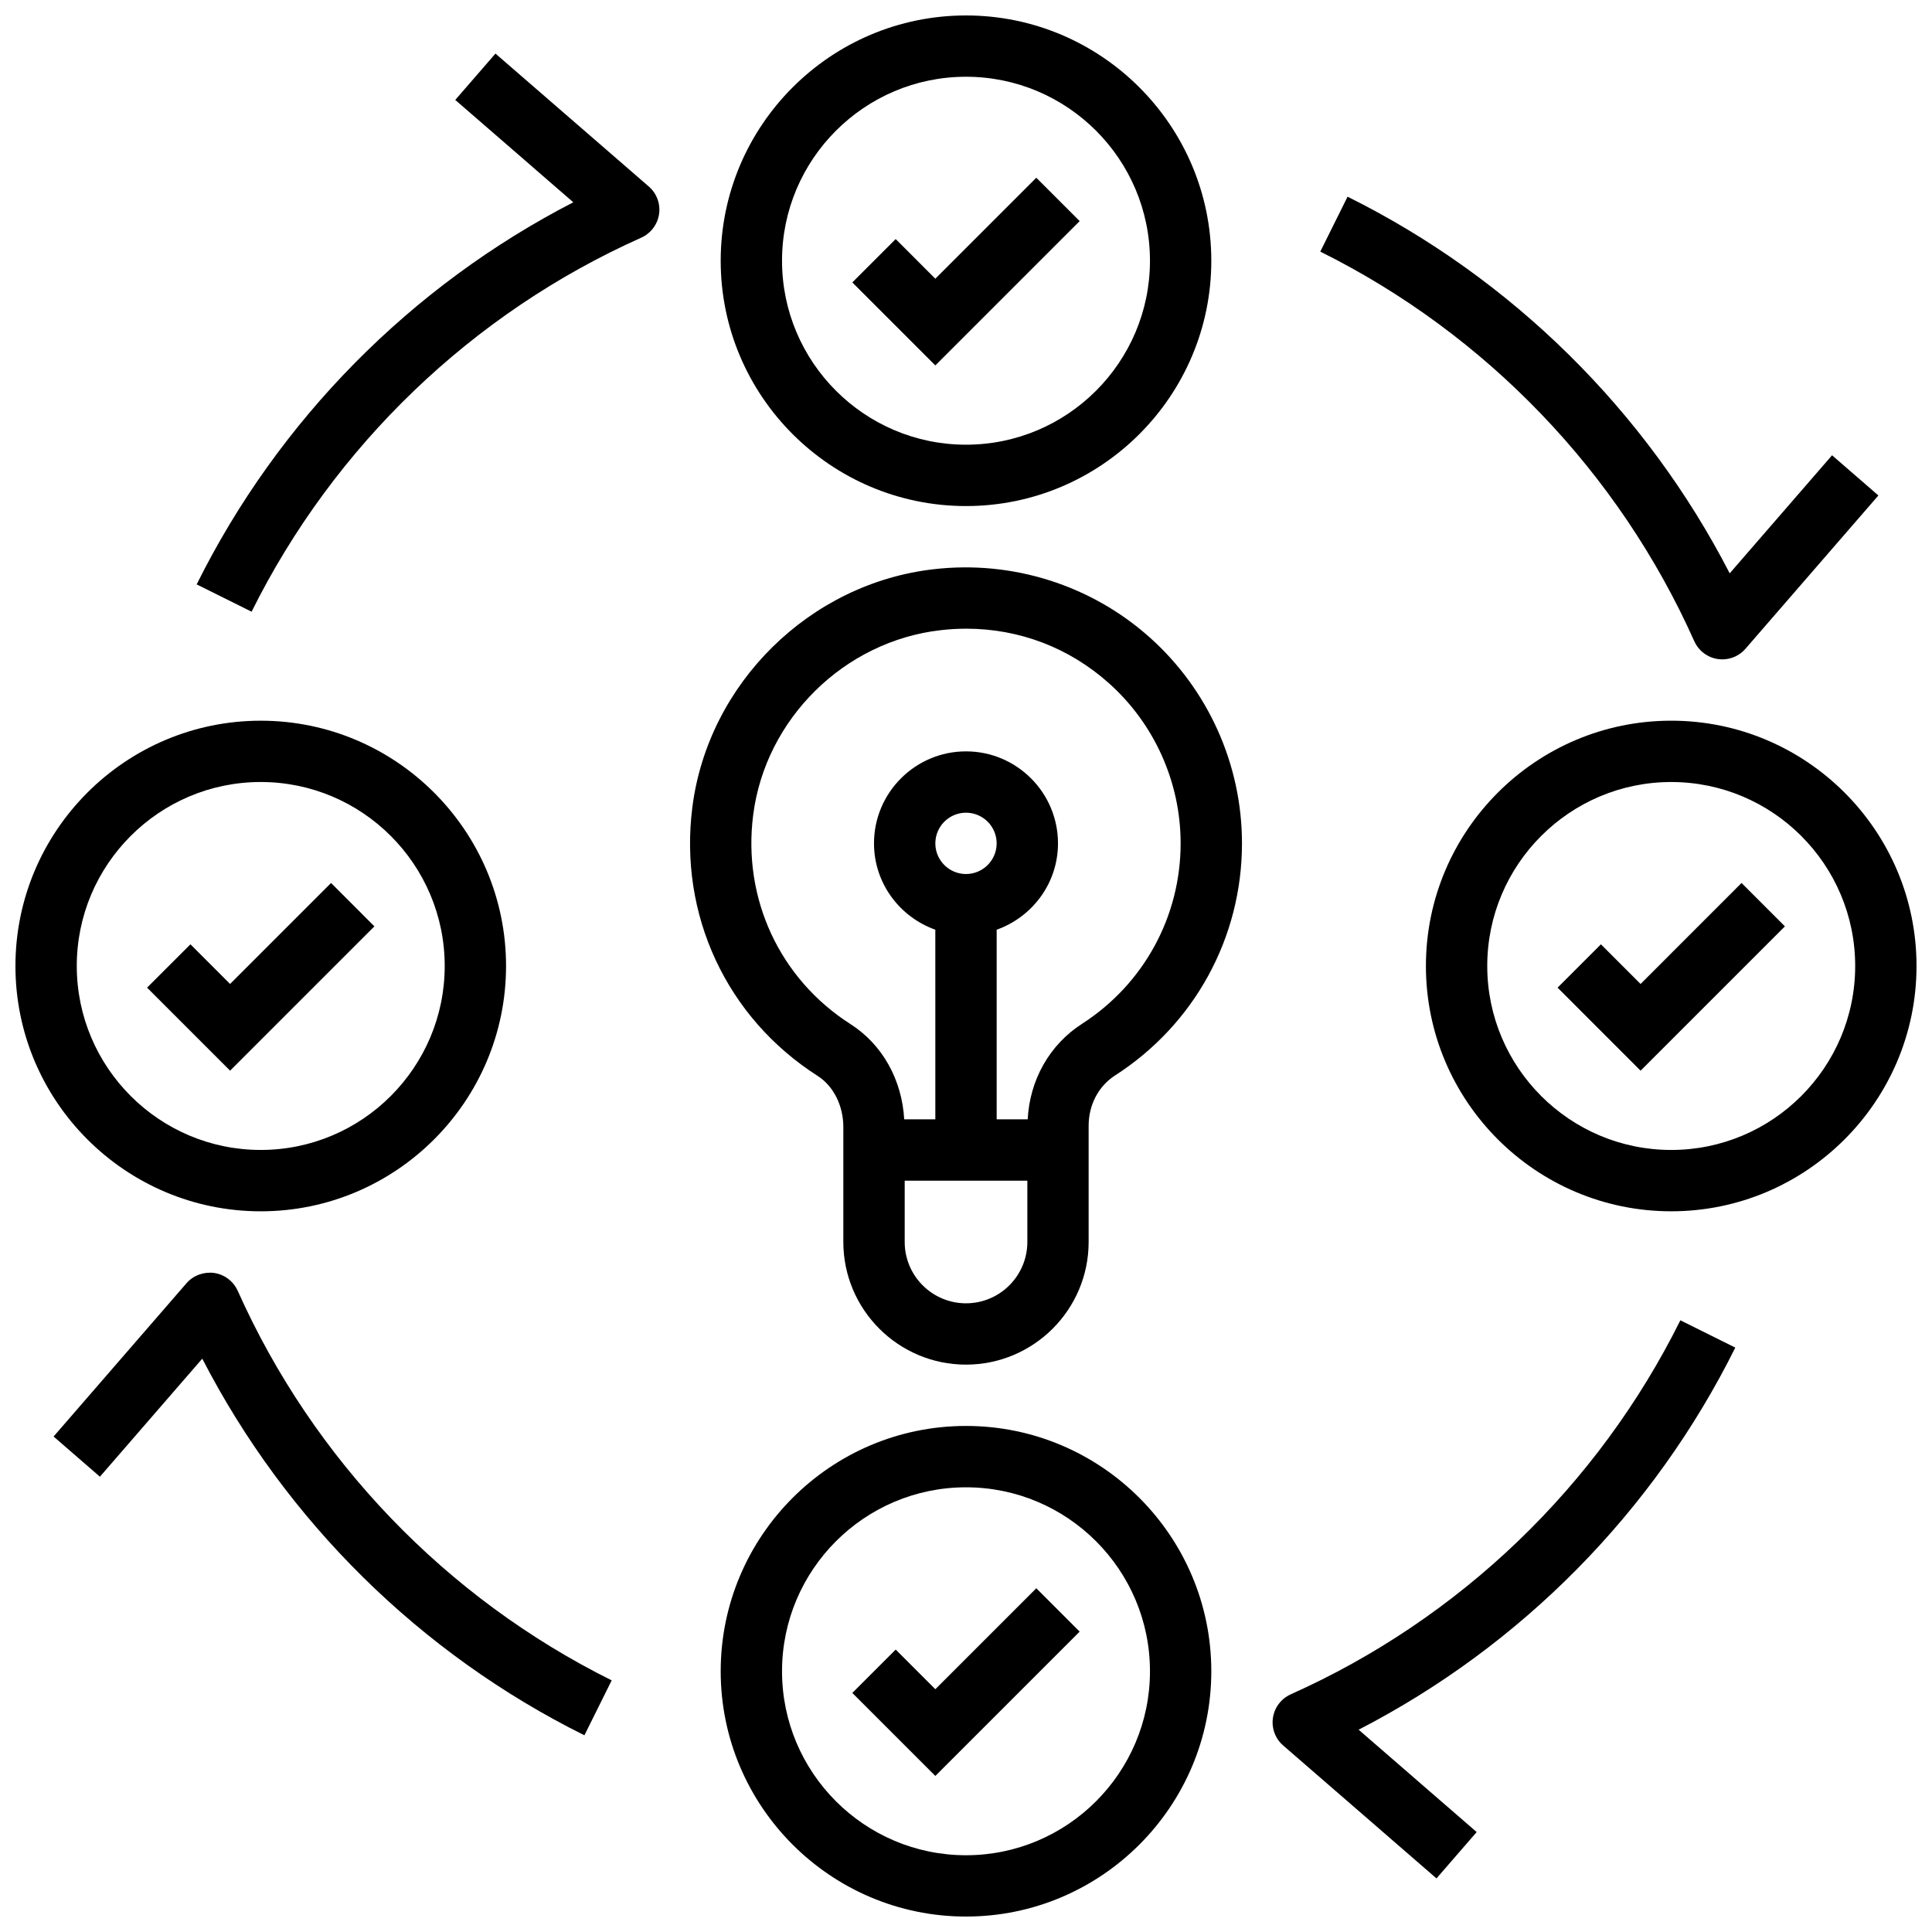 <?xml version="1.0" encoding="UTF-8"?>
<!-- Uploaded to: ICON Repo, www.svgrepo.com, Generator: ICON Repo Mixer Tools -->
<svg width="800px" height="800px" version="1.1" viewBox="144 144 512 512" xmlns="http://www.w3.org/2000/svg">
 <defs>
  <clipPath id="d">
   <path d="m334 521h132v130.9h-132z"/>
  </clipPath>
  <clipPath id="c">
   <path d="m334 148.09h132v130.91h-132z"/>
  </clipPath>
  <clipPath id="b">
   <path d="m521 334h130.9v132h-130.9z"/>
  </clipPath>
  <clipPath id="a">
   <path d="m148.09 334h130.91v132h-130.91z"/>
  </clipPath>
 </defs>
 <g clip-path="url(#d)">
  <path d="m400 521.89c-35.844 0-65.008 29.164-65.008 65.008s29.164 65.008 65.008 65.008 65.008-29.164 65.008-65.008-29.164-65.008-65.008-65.008zm0 113.77c-26.891 0-48.754-21.867-48.754-48.754 0-26.891 21.867-48.754 48.754-48.754 26.891 0 48.754 21.867 48.754 48.754 0 26.887-21.867 48.754-48.754 48.754z"/>
 </g>
 <g clip-path="url(#c)">
  <path d="m400 278.11c35.844 0 65.008-29.164 65.008-65.008s-29.164-65.008-65.008-65.008-65.008 29.164-65.008 65.008 29.164 65.008 65.008 65.008zm0-113.77c26.891 0 48.754 21.867 48.754 48.754 0 26.891-21.867 48.754-48.754 48.754-26.891 0-48.754-21.867-48.754-48.754-0.004-26.887 21.863-48.754 48.754-48.754z"/>
 </g>
 <path d="m448.71 312.94c-15.512-13.863-36.355-20.492-57.207-18.098-32.91 3.723-59.84 30.262-64.023 63.082-3.633 28.516 9.086 55.793 33.188 71.191 4.211 2.691 6.824 7.883 6.824 13.547v30.473c0 17.926 14.578 32.504 32.504 32.504 17.926 0 32.504-14.578 32.504-32.504v-30.805c0-5.527 2.617-10.508 7.004-13.328 21.062-13.539 33.633-36.535 33.633-61.504 0-20.812-8.906-40.688-24.426-54.559zm-48.707 176.45c-8.965 0-16.25-7.289-16.25-16.25v-16.25h32.504v16.25c-0.004 8.961-7.293 16.25-16.254 16.25zm-8.129-121.89c0-4.484 3.648-8.125 8.125-8.125 4.477 0 8.125 3.641 8.125 8.125s-3.648 8.125-8.125 8.125c-4.477 0-8.125-3.641-8.125-8.125zm38.844 47.844c-8.59 5.516-13.84 14.895-14.367 25.289h-8.223v-50.25c9.434-3.363 16.25-12.301 16.25-22.883 0-13.441-10.938-24.379-24.379-24.379s-24.379 10.938-24.379 24.379c0 10.578 6.816 19.52 16.25 22.883l0.004 50.25h-8.246c-0.602-10.492-5.777-19.82-14.211-25.215-18.754-11.984-28.652-33.219-25.816-55.434 3.242-25.492 24.168-46.098 49.73-48.984 2.258-0.262 4.512-0.391 6.738-0.391 14.016 0 27.246 5.016 37.809 14.449 12.074 10.789 19.004 26.262 19.004 42.441 0 19.418-9.781 37.305-26.164 47.844z"/>
 <path d="m391.87 591.66-10.504-10.504-11.492 11.488 21.996 21.996 38.25-38.246-11.488-11.492z"/>
 <g clip-path="url(#b)">
  <path d="m586.89 334.99c-35.844 0-65.008 29.164-65.008 65.008s29.164 65.008 65.008 65.008 65.008-29.164 65.008-65.008-29.164-65.008-65.008-65.008zm0 113.76c-26.891 0-48.754-21.867-48.754-48.754 0-26.891 21.867-48.754 48.754-48.754 26.891 0 48.754 21.867 48.754 48.754 0.004 26.887-21.863 48.754-48.754 48.754z"/>
 </g>
 <path d="m578.77 404.76-10.508-10.508-11.488 11.488 21.996 22 38.25-38.25-11.492-11.492z"/>
 <g clip-path="url(#a)">
  <path d="m213.1 465.01c35.844 0 65.008-29.164 65.008-65.008s-29.164-65.008-65.008-65.008-65.008 29.164-65.008 65.008 29.164 65.008 65.008 65.008zm0-113.77c26.891 0 48.754 21.867 48.754 48.754 0 26.891-21.867 48.754-48.754 48.754-26.891 0-48.754-21.867-48.754-48.754-0.004-26.887 21.863-48.754 48.754-48.754z"/>
 </g>
 <path d="m243.22 389.49-11.488-11.492-26.758 26.762-10.508-10.508-11.492 11.488 22 22z"/>
 <path d="m430.12 202.59-11.488-11.488-26.762 26.758-10.504-10.508-11.492 11.492 21.996 21.996z"/>
 <path d="m486.07 593.01c-2.535 1.137-4.316 3.484-4.731 6.234-0.406 2.746 0.617 5.508 2.715 7.328l40.629 35.227 10.652-12.285-31.285-27.125c43.027-22.176 78.188-57.734 99.82-101.26l-14.555-7.238c-21.824 43.926-58.488 79.125-103.25 99.117z"/>
 <path d="m593.01 313.93c1.137 2.535 3.484 4.316 6.234 4.723 0.387 0.055 0.785 0.086 1.184 0.086 2.34 0 4.582-1.008 6.137-2.805l35.227-40.629-12.277-10.652-27.125 31.285c-22.176-43.027-57.734-78.188-101.27-99.812l-7.231 14.555c43.926 21.828 79.125 58.492 99.117 103.25z"/>
 <path d="m275.3 158.2-10.652 12.285 31.285 27.125c-43.02 22.168-78.18 57.734-99.812 101.26l14.555 7.238c21.828-43.926 58.492-79.129 103.25-99.117 2.535-1.137 4.316-3.484 4.731-6.234 0.406-2.746-0.617-5.508-2.715-7.328z"/>
 <path d="m206.99 486.07c-1.137-2.535-3.484-4.316-6.234-4.723-2.723-0.359-5.508 0.617-7.328 2.715l-35.227 40.629 12.277 10.652 27.125-31.285c22.176 43.027 57.734 78.188 101.27 99.812l7.231-14.555c-43.918-21.824-79.121-58.488-99.109-103.25z"/>
</svg>